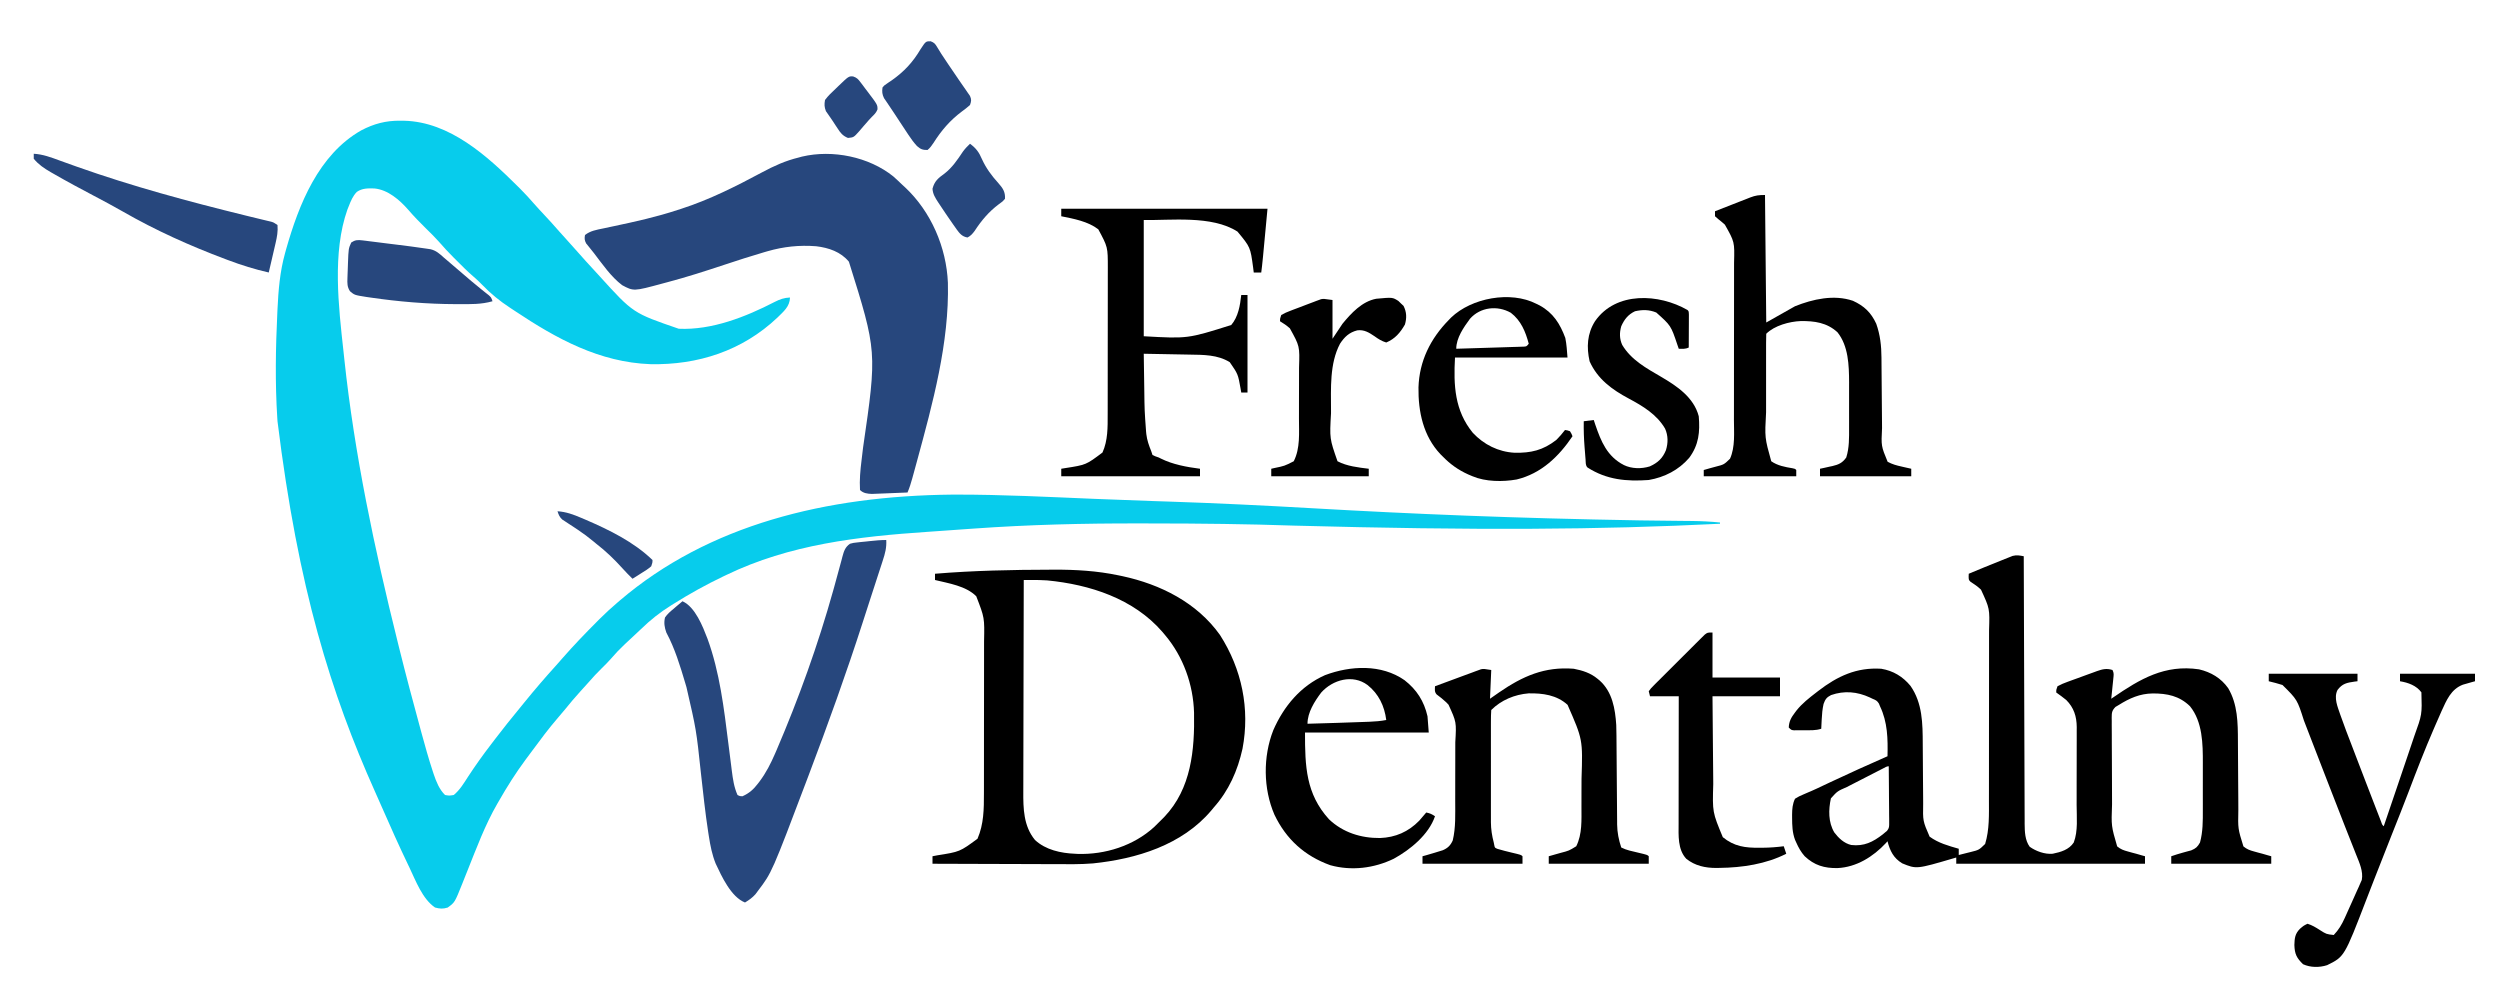 <?xml version="1.0" encoding="UTF-8"?>
<svg version="1.1" xmlns="http://www.w3.org/2000/svg" width="2000" height="798">
<path d="M0 0 C1.007 0.01 2.014 0.021 3.052 0.032 C39.573 0.915 69.585 28.267 94.062 52.625 C94.72 53.278 95.378 53.931 96.055 54.604 C99.881 58.442 103.514 62.392 107.055 66.493 C109.714 69.543 112.483 72.487 115.25 75.438 C119.243 79.716 123.188 84.018 127.012 88.449 C129.223 90.978 131.486 93.456 133.75 95.938 C136.595 99.057 139.422 102.185 142.188 105.375 C146.456 110.281 150.869 115.054 155.276 119.834 C156.734 121.42 158.184 123.012 159.633 124.605 C186.202 153.898 186.202 153.898 222.75 166.438 C249.291 167.648 276.286 156.947 299.438 145 C303.652 142.837 307.021 141.652 311.75 141.438 C311.565 148.826 306.526 152.662 301.625 157.562 C273.608 184.065 238.088 195.562 200.074 194.777 C159.276 193.279 124.965 174.389 91.805 152.304 C90.46 151.409 89.112 150.519 87.761 149.633 C79.447 144.164 72.264 138.368 65.388 131.168 C63.199 128.903 60.992 126.818 58.598 124.777 C53.89 120.758 49.552 116.386 45.188 112 C44.376 111.192 43.565 110.385 42.729 109.553 C38.484 105.301 34.425 100.968 30.508 96.414 C27.256 92.758 23.739 89.364 20.25 85.938 C15.404 81.178 10.744 76.36 6.309 71.214 C-0.565 63.38 -9.871 55.251 -20.703 54.199 C-25.855 54.063 -30.395 53.942 -34.762 56.934 C-37.997 60.203 -39.59 64.21 -41.25 68.438 C-41.61 69.328 -41.969 70.219 -42.34 71.137 C-54.514 105.547 -49.411 148.596 -45.494 184.215 C-45.249 186.444 -45.013 188.674 -44.778 190.904 C-36.684 266.774 -20.663 342.458 -2.25 416.438 C-1.782 418.329 -1.314 420.22 -0.846 422.111 C4.495 443.653 10.224 465.088 16.062 486.5 C16.353 487.572 16.644 488.643 16.944 489.748 C19.758 500.095 22.629 510.407 25.996 520.59 C26.233 521.31 26.471 522.031 26.715 522.773 C28.781 528.866 31.148 534.836 35.75 539.438 C39.123 540.022 39.123 540.022 42.75 539.438 C47.709 535.347 50.855 529.981 54.312 524.625 C60.034 515.903 66.014 507.475 72.381 499.215 C73.683 497.524 74.974 495.826 76.262 494.125 C82.415 486.022 88.817 478.129 95.262 470.258 C96.564 468.665 97.861 467.067 99.156 465.469 C107.417 455.292 115.947 445.349 124.758 435.645 C126.512 433.701 128.23 431.734 129.938 429.75 C138.633 419.804 147.801 410.293 157.125 400.938 C157.861 400.196 158.598 399.455 159.357 398.692 C163.992 394.07 168.766 389.68 173.75 385.438 C174.34 384.93 174.93 384.423 175.538 383.9 C246.685 323.186 340.568 300.151 441.375 299.125 C442.524 299.122 443.674 299.119 444.858 299.116 C481.54 299.096 518.196 300.973 554.837 302.504 C570.12 303.142 585.404 303.725 600.691 304.23 C601.594 304.26 602.496 304.29 603.425 304.321 C607.007 304.44 610.588 304.558 614.169 304.676 C652.786 305.95 691.346 307.836 729.92 310.047 C810.146 314.643 890.4 317.995 991.586 319.746 C992.433 319.758 993.279 319.769 994.151 319.781 C1002.28 319.89 1010.409 319.991 1018.538 320.073 C1021.478 320.103 1024.418 320.136 1027.358 320.169 C1029.339 320.191 1031.321 320.207 1033.303 320.223 C1040.827 320.308 1048.261 320.696 1055.75 321.438 C1055.75 321.767 1055.75 322.098 1055.75 322.438 C958.833 327.251 861.641 327.876 714.921 323.931 C677.427 322.631 639.962 322.223 602.444 322.192 C598.643 322.188 594.842 322.18 591.041 322.172 C546.839 322.088 502.722 323.16 458.625 326.312 C456.111 326.488 453.597 326.663 451.083 326.839 C446.043 327.192 441.002 327.553 435.962 327.918 C431.305 328.256 426.646 328.583 421.987 328.898 C366.348 332.663 311.54 338.906 260.75 363.438 C259.869 363.858 258.988 364.278 258.08 364.71 C244.494 371.212 231.5 378.425 218.75 386.438 C218.053 386.869 217.355 387.301 216.637 387.746 C207.748 393.271 200.06 399.413 192.559 406.698 C190.53 408.649 188.471 410.564 186.406 412.477 C184.896 413.88 183.385 415.284 181.875 416.688 C181.173 417.337 180.472 417.986 179.749 418.655 C175.702 422.446 171.974 426.375 168.367 430.585 C166.111 433.17 163.705 435.54 161.25 437.938 C157.521 441.616 153.951 445.371 150.551 449.355 C148.377 451.869 146.126 454.305 143.875 456.75 C139.778 461.242 135.889 465.857 132.074 470.59 C130.077 473.036 128.035 475.433 125.967 477.82 C118.745 486.19 112.162 495.021 105.608 503.919 C103.856 506.293 102.091 508.657 100.324 511.02 C92.374 521.734 85.365 532.855 78.75 544.438 C78.359 545.11 77.968 545.782 77.565 546.475 C67.765 563.422 60.916 582.026 53.648 600.16 C53.159 601.377 52.67 602.593 52.166 603.846 C51.249 606.131 50.34 608.418 49.44 610.708 C43.553 625.427 43.553 625.427 37.875 629.5 C33.985 630.667 31.663 630.505 27.75 629.438 C17.626 622.501 12.419 608.194 7.25 597.375 C6.913 596.676 6.577 595.977 6.23 595.256 C-1.02 580.197 -7.826 564.944 -14.53 549.636 C-16.427 545.303 -18.343 540.98 -20.277 536.664 C-55.272 458.417 -81.691 374.828 -98.25 240.438 C-98.308 239.556 -98.366 238.674 -98.425 237.766 C-100.219 209.703 -99.73 181.383 -98.375 153.312 C-98.336 152.473 -98.297 151.633 -98.256 150.767 C-97.531 135.633 -96.33 120.786 -92.25 106.125 C-91.8 104.488 -91.8 104.488 -91.342 102.819 C-81.169 66.925 -65.359 27.16 -31.336 7.777 C-21.14 2.416 -11.525 -0.128 0 0 Z " fill="#07CCEC" transform="translate(320.25,96.562)"/>
<path d="M0 0 C0.005 1.696 0.005 1.696 0.01 3.426 C0.091 30.944 0.183 58.461 0.288 85.978 C0.338 99.285 0.384 112.592 0.422 125.9 C0.455 137.499 0.495 149.098 0.543 160.697 C0.568 166.838 0.59 172.979 0.603 179.12 C0.616 184.903 0.638 190.685 0.667 196.467 C0.676 198.587 0.682 200.707 0.684 202.827 C0.688 205.727 0.703 208.627 0.722 211.528 C0.719 212.778 0.719 212.778 0.716 214.054 C0.775 220.328 0.966 227.215 4.766 232.418 C9.853 236.02 16.827 238.553 23.125 238 C29.739 236.627 36.174 234.791 40 229 C43.537 219.809 42.309 208.542 42.301 198.871 C42.305 196.912 42.309 194.952 42.314 192.992 C42.321 188.9 42.321 184.808 42.316 180.715 C42.31 175.488 42.327 170.261 42.35 165.034 C42.365 160.992 42.366 156.95 42.363 152.909 C42.363 150.982 42.368 149.055 42.378 147.128 C42.391 144.43 42.384 141.732 42.372 139.033 C42.38 138.249 42.388 137.465 42.395 136.657 C42.315 128.136 40.116 121.116 34 115 C31.401 112.899 28.738 110.916 26 109 C25.988 106.724 25.988 106.724 27 104 C29.777 102.52 32.257 101.448 35.199 100.414 C36.027 100.108 36.855 99.802 37.708 99.487 C39.462 98.843 41.22 98.21 42.981 97.586 C45.669 96.632 48.341 95.641 51.014 94.645 C52.721 94.024 54.428 93.405 56.137 92.789 C56.934 92.493 57.731 92.198 58.552 91.893 C63.039 90.327 66.294 89.5 71 91 C72.275 93.549 71.95 94.963 71.66 97.789 C71.52 99.201 71.52 99.201 71.377 100.641 C71.273 101.625 71.169 102.61 71.062 103.625 C70.913 105.114 70.913 105.114 70.76 106.633 C70.512 109.089 70.258 111.545 70 114 C70.467 113.678 70.933 113.357 71.414 113.025 C93.237 98.055 112.834 86.464 140.23 90.473 C149.811 92.729 157.804 97.459 163.535 105.523 C171.176 118.442 171.293 133.272 171.336 147.829 C171.344 150.622 171.365 153.416 171.388 156.209 C171.444 163.142 171.48 170.076 171.516 177.009 C171.547 182.887 171.586 188.764 171.636 194.641 C171.656 197.373 171.664 200.104 171.672 202.836 C171.333 217.975 171.333 217.975 175.73 232.113 C178.508 234.422 180.83 235.25 184.312 236.188 C185.457 236.506 186.602 236.824 187.781 237.152 C189.375 237.572 189.375 237.572 191 238 C192.438 238.413 193.876 238.829 195.312 239.25 C196.199 239.498 197.086 239.745 198 240 C198 241.98 198 243.96 198 246 C171.6 246 145.2 246 118 246 C118 244.02 118 242.04 118 240 C121.08 238.944 124.147 237.96 127.289 237.105 C128.39 236.803 129.491 236.5 130.625 236.188 C132.284 235.745 132.284 235.745 133.977 235.293 C137.756 233.677 138.968 232.591 141 229 C143.338 220.469 143.295 211.793 143.266 203.016 C143.267 201.588 143.269 200.159 143.271 198.731 C143.274 195.753 143.27 192.774 143.261 189.796 C143.249 186.023 143.256 182.251 143.268 178.478 C143.275 175.532 143.273 172.585 143.268 169.639 C143.266 168.25 143.268 166.861 143.273 165.473 C143.313 150.171 143.096 132.471 133 120 C124.484 111.682 114.732 109.735 103.157 109.753 C92.85 109.924 84.683 113.545 76 119 C75.135 119.51 74.27 120.019 73.379 120.544 C70.398 123.622 70.408 125.185 70.356 129.33 C70.378 130.598 70.378 130.598 70.401 131.893 C70.395 133.24 70.395 133.24 70.389 134.614 C70.382 137.587 70.411 140.559 70.441 143.531 C70.446 145.604 70.448 147.677 70.448 149.75 C70.455 154.102 70.477 158.453 70.513 162.804 C70.558 168.354 70.573 173.903 70.577 179.453 C70.581 183.74 70.596 188.026 70.616 192.312 C70.624 194.356 70.631 196.401 70.636 198.445 C69.993 215.829 69.993 215.829 74.73 232.113 C77.508 234.422 79.83 235.25 83.312 236.188 C84.457 236.506 85.602 236.824 86.781 237.152 C88.375 237.572 88.375 237.572 90 238 C91.438 238.413 92.876 238.829 94.312 239.25 C95.199 239.498 96.086 239.745 97 240 C97 241.98 97 243.96 97 246 C47.17 246 -2.66 246 -54 246 C-54 244.35 -54 242.7 -54 241 C-54.912 241.273 -54.912 241.273 -55.842 241.551 C-85.814 250.359 -85.814 250.359 -97.266 245.66 C-104.197 241.452 -107.016 235.674 -109 228 C-109.415 228.473 -109.83 228.946 -110.258 229.434 C-120.442 240.363 -133.841 248.77 -149.03 249.466 C-159.5 249.635 -167.56 247.264 -175.25 239.977 C-178.22 236.622 -180.204 233.088 -182 229 C-182.48 227.946 -182.48 227.946 -182.969 226.871 C-185.145 221.079 -185.277 215.365 -185.312 209.25 C-185.318 208.434 -185.324 207.617 -185.329 206.776 C-185.274 202.133 -185.031 198.271 -183 194 C-180.705 192.545 -178.81 191.567 -176.328 190.574 C-174.957 189.982 -173.587 189.388 -172.217 188.794 C-171.514 188.498 -170.812 188.202 -170.089 187.896 C-166.845 186.504 -163.668 184.979 -160.484 183.457 C-159.213 182.857 -157.942 182.257 -156.67 181.658 C-156.03 181.357 -155.39 181.055 -154.73 180.745 C-139.58 173.613 -124.338 166.721 -109 160 C-108.676 146.12 -108.875 132.777 -115 120 C-115.289 119.291 -115.578 118.582 -115.875 117.852 C-117.294 115.516 -118.494 115.025 -121 114 C-122.063 113.488 -122.063 113.488 -123.148 112.965 C-133.236 108.311 -143.521 107.367 -154.125 111.051 C-157.681 112.851 -158.768 114.362 -160.148 118.16 C-161.066 122.299 -161.44 126.216 -161.625 130.438 C-161.664 131.169 -161.702 131.901 -161.742 132.654 C-161.835 134.436 -161.919 136.218 -162 138 C-166.475 139.492 -170.876 139.184 -175.562 139.188 C-176.534 139.2 -177.505 139.212 -178.506 139.225 C-179.433 139.227 -180.361 139.228 -181.316 139.23 C-182.167 139.235 -183.017 139.239 -183.893 139.243 C-186 139 -186 139 -188 137 C-187.771 131.955 -186.002 128.976 -183 125 C-182.6 124.466 -182.201 123.933 -181.789 123.383 C-177.278 117.725 -171.708 113.395 -166 109 C-165.195 108.374 -165.195 108.374 -164.373 107.736 C-149.067 95.943 -133.732 88.751 -114 90 C-104.423 91.607 -96.757 96.236 -90.602 103.699 C-80.963 117.545 -80.87 133.907 -80.801 150.122 C-80.789 152.671 -80.769 155.219 -80.748 157.768 C-80.686 165.009 -80.632 172.249 -80.599 179.49 C-80.578 183.936 -80.542 188.381 -80.498 192.826 C-80.484 194.51 -80.475 196.194 -80.472 197.878 C-80.736 211.797 -80.736 211.797 -75.312 224.312 C-68.266 229.455 -60.289 231.624 -52 234 C-52 235.65 -52 237.3 -52 239 C-49.601 238.406 -47.207 237.8 -44.812 237.188 C-44.139 237.022 -43.465 236.856 -42.771 236.686 C-35.819 234.971 -35.819 234.971 -30.891 230.16 C-27.371 218.635 -27.85 206.527 -27.855 194.59 C-27.852 192.972 -27.848 191.354 -27.845 189.737 C-27.836 185.377 -27.833 181.018 -27.833 176.658 C-27.832 173.928 -27.83 171.197 -27.827 168.467 C-27.818 158.921 -27.814 149.376 -27.815 139.831 C-27.815 130.963 -27.805 122.095 -27.789 113.226 C-27.776 105.584 -27.771 97.942 -27.771 90.3 C-27.771 85.748 -27.769 81.197 -27.758 76.645 C-27.748 72.363 -27.748 68.082 -27.755 63.8 C-27.757 62.238 -27.754 60.676 -27.748 59.113 C-27.21 41.862 -27.21 41.862 -34.203 26.738 C-36.723 24.3 -39.485 22.364 -42.461 20.52 C-44 19 -44 19 -44.096 16.405 C-44.049 15.215 -44.049 15.215 -44 14 C-35.573 10.462 -27.125 6.984 -18.625 3.625 C-17.489 3.162 -16.354 2.699 -15.184 2.223 C-14.084 1.791 -12.984 1.359 -11.852 0.914 C-10.87 0.522 -9.889 0.129 -8.877 -0.275 C-5.555 -1.112 -3.33 -0.644 0 0 Z M-112.614 169.788 C-113.379 170.179 -114.143 170.57 -114.931 170.972 C-116.18 171.614 -116.18 171.614 -117.453 172.27 C-118.732 172.925 -118.732 172.925 -120.036 173.593 C-121.846 174.521 -123.655 175.45 -125.463 176.38 C-128.223 177.799 -130.984 179.213 -133.746 180.627 C-135.503 181.528 -137.259 182.43 -139.016 183.332 C-139.84 183.754 -140.664 184.176 -141.513 184.611 C-149.074 187.911 -149.074 187.911 -154.285 193.703 C-156.268 202.849 -156.439 212.733 -151.559 220.945 C-148.069 225.545 -143.741 229.665 -138 231 C-127.725 232.16 -120.701 228.651 -112.727 222.465 C-112.157 221.981 -111.587 221.498 -111 221 C-110.476 220.576 -109.953 220.153 -109.413 219.717 C-107.517 217.413 -107.637 216.03 -107.659 213.07 C-107.66 212.069 -107.66 211.068 -107.66 210.037 C-107.676 208.959 -107.691 207.88 -107.707 206.77 C-107.713 205.111 -107.713 205.111 -107.72 203.419 C-107.737 199.883 -107.774 196.348 -107.812 192.812 C-107.828 190.417 -107.841 188.022 -107.854 185.627 C-107.887 179.751 -107.937 173.876 -108 168 C-109.723 168 -111.102 169.013 -112.614 169.788 Z " fill="#000000" transform="translate(1619,445)"/>
<path d="M0 0 C2.501 2.218 4.913 4.502 7.309 6.832 C7.972 7.434 8.636 8.036 9.32 8.656 C30.188 28.169 42.439 56.75 43.629 85.047 C44.822 132.877 31.459 181.591 18.996 227.395 C18.729 228.376 18.463 229.357 18.188 230.368 C17.424 233.171 16.654 235.972 15.883 238.773 C15.653 239.615 15.423 240.456 15.186 241.323 C14.093 245.264 12.94 249.071 11.309 252.832 C6.843 253.025 2.378 253.204 -2.089 253.369 C-3.607 253.427 -5.125 253.49 -6.642 253.556 C-8.829 253.65 -11.016 253.731 -13.203 253.809 C-15.175 253.887 -15.175 253.887 -17.186 253.967 C-20.757 253.83 -24.057 253.466 -26.691 250.832 C-27.179 242.859 -26.431 234.989 -25.449 227.086 C-25.186 224.859 -24.922 222.631 -24.659 220.404 C-24.452 218.686 -24.452 218.686 -24.241 216.933 C-13.054 140.045 -13.054 140.045 -35.566 68.207 C-42.139 60.225 -51.728 57.05 -61.691 55.832 C-75.23 54.791 -87.683 56.088 -100.691 59.832 C-101.588 60.09 -102.484 60.348 -103.407 60.613 C-114.13 63.748 -124.756 67.179 -135.355 70.703 C-150.266 75.651 -165.184 80.473 -180.378 84.487 C-181.851 84.876 -183.323 85.271 -184.793 85.672 C-207.754 91.893 -207.754 91.893 -217.004 86.957 C-225.961 80.145 -232.661 70.263 -239.473 61.402 C-240.537 60.031 -241.628 58.682 -242.723 57.336 C-243.269 56.654 -243.816 55.972 -244.379 55.27 C-244.837 54.711 -245.294 54.153 -245.766 53.578 C-247.08 51.099 -247.201 49.589 -246.691 46.832 C-242.366 43.446 -237.456 42.675 -232.203 41.598 C-230.292 41.188 -228.381 40.779 -226.47 40.369 C-225.474 40.159 -224.479 39.949 -223.454 39.733 C-206.312 36.104 -189.344 32.333 -172.691 26.832 C-171.747 26.531 -170.803 26.229 -169.831 25.919 C-147.162 18.621 -125.958 7.903 -105.009 -3.314 C-95.393 -8.461 -86.323 -12.589 -75.691 -15.168 C-74.817 -15.409 -73.943 -15.65 -73.043 -15.898 C-48.593 -21.644 -19.535 -15.736 0 0 Z " fill="#27477D" transform="translate(714.691,141.168)"/>
<path d="M0 0 C0.892 -0.005 1.784 -0.01 2.704 -0.015 C19.97 -0.095 37.192 0.943 54.125 4.5 C55.17 4.716 56.214 4.932 57.291 5.155 C87.77 11.707 117.002 26.337 135.438 52.25 C152.906 79.531 159.521 111.305 153.438 143.25 C149.552 160.798 142.466 176.771 130.438 190.25 C129.775 191.054 129.112 191.859 128.43 192.688 C105.011 220.341 68.642 231.368 33.779 234.977 C23.502 235.816 13.167 235.621 2.864 235.554 C-0.578 235.535 -4.019 235.534 -7.461 235.53 C-13.938 235.521 -20.415 235.496 -26.892 235.466 C-34.283 235.432 -41.674 235.416 -49.065 235.401 C-64.231 235.37 -79.397 235.317 -94.562 235.25 C-94.562 233.27 -94.562 231.29 -94.562 229.25 C-93.307 229.008 -92.051 228.765 -90.758 228.516 C-72.729 225.661 -72.729 225.661 -58.562 215.25 C-53.471 203.483 -53.412 191.363 -53.417 178.773 C-53.414 177.326 -53.411 175.88 -53.407 174.433 C-53.398 170.526 -53.396 166.618 -53.395 162.711 C-53.395 160.263 -53.392 157.814 -53.39 155.366 C-53.381 146.804 -53.376 138.242 -53.377 129.68 C-53.378 121.733 -53.367 113.786 -53.351 105.838 C-53.338 98.988 -53.333 92.138 -53.334 85.287 C-53.334 81.208 -53.331 77.129 -53.32 73.049 C-53.311 69.207 -53.311 65.365 -53.318 61.523 C-53.319 60.124 -53.317 58.725 -53.311 57.327 C-52.909 38.444 -52.909 38.444 -59.562 21.25 C-67.808 12.985 -81.61 10.936 -92.562 8.25 C-92.562 6.6 -92.562 4.95 -92.562 3.25 C-61.84 0.695 -30.817 0.07 0 0 Z M-21.562 8.25 C-21.633 32.146 -21.686 56.043 -21.718 79.939 C-21.733 91.036 -21.754 102.132 -21.789 113.229 C-21.819 122.904 -21.838 132.58 -21.845 142.256 C-21.849 147.375 -21.858 152.495 -21.88 157.614 C-21.9 162.441 -21.906 167.268 -21.902 172.095 C-21.903 173.859 -21.909 175.622 -21.92 177.386 C-22.006 191.091 -21.729 205.15 -12.562 216.25 C-4.107 224.158 8.166 226.811 19.438 227.25 C20.116 227.29 20.794 227.33 21.492 227.371 C43.55 228.079 66.369 220.843 82.75 205.875 C84.684 204.033 86.56 202.152 88.438 200.25 C89.675 199.011 89.675 199.011 90.938 197.746 C112.487 175.068 115.218 144.182 114.674 114.406 C114.072 91.945 105.989 69.425 91.438 52.25 C90.747 51.425 90.056 50.6 89.344 49.75 C66.269 23.1 31.225 11.865 -2.875 8.562 C-7.063 8.284 -11.222 8.217 -15.418 8.23 C-17.151 8.235 -17.151 8.235 -18.919 8.239 C-19.791 8.243 -20.664 8.246 -21.562 8.25 Z " fill="#000000" transform="translate(840.562,455.75)"/>
<path d="M0 0 C0.361 6.018 -0.903 10.764 -2.789 16.453 C-3.231 17.827 -3.231 17.827 -3.682 19.229 C-4.653 22.239 -5.639 25.245 -6.625 28.25 C-7.311 30.365 -7.997 32.48 -8.681 34.596 C-10.091 38.946 -11.506 43.293 -12.926 47.639 C-14.842 53.508 -16.735 59.384 -18.621 65.262 C-31.912 106.61 -46.634 147.38 -62 188 C-62.382 189.011 -62.764 190.022 -63.158 191.063 C-91.514 266.011 -91.514 266.011 -102.5 280.5 C-103.212 281.459 -103.923 282.418 -104.656 283.406 C-107.259 286.286 -109.702 287.991 -113 290 C-124.154 285.6 -131.662 269.113 -136.465 258.879 C-139.32 251.789 -140.71 244.672 -141.891 237.152 C-142.061 236.076 -142.231 235 -142.407 233.891 C-144.817 218.204 -146.483 202.414 -148.25 186.644 C-151.955 151.847 -151.955 151.847 -159.812 117.812 C-160.157 116.643 -160.501 115.474 -160.855 114.269 C-164.962 100.492 -169.123 86.733 -175.934 74.02 C-177.396 69.879 -178.016 66.323 -177 62 C-175.057 59.152 -172.659 57.106 -170 54.938 C-169.332 54.358 -168.665 53.779 -167.977 53.182 C-166.337 51.765 -164.671 50.379 -163 49 C-152.804 53.602 -146.803 69.099 -143 79 C-133.216 105.812 -129.836 134.589 -126.312 162.75 C-125.658 167.961 -124.996 173.171 -124.321 178.379 C-124.059 180.422 -123.808 182.465 -123.558 184.509 C-122.682 191.314 -121.796 197.699 -119 204 C-117.13 204.938 -117.13 204.938 -115 205 C-109.532 202.52 -106.159 199.49 -102.562 194.75 C-102.09 194.132 -101.618 193.514 -101.131 192.878 C-96.063 186.033 -92.39 178.79 -89 171 C-88.63 170.151 -88.261 169.302 -87.88 168.427 C-70.03 126.849 -54.549 83.814 -42.387 40.23 C-42.09 39.169 -41.794 38.107 -41.488 37.013 C-40.053 31.855 -38.64 26.692 -37.26 21.519 C-36.754 19.66 -36.248 17.801 -35.742 15.941 C-35.523 15.092 -35.304 14.244 -35.078 13.369 C-33.868 8.968 -32.924 5.705 -29 3 C-26.314 2.271 -26.314 2.271 -23.281 1.953 C-21.636 1.769 -21.636 1.769 -19.957 1.582 C-18.246 1.418 -18.246 1.418 -16.5 1.25 C-14.789 1.062 -14.789 1.062 -13.043 0.871 C-8.665 0.403 -4.406 0 0 0 Z " fill="#27477D" transform="translate(709,432)"/>
<path d="M0 0 C0.33 33.66 0.66 67.32 1 102 C8.59 97.71 16.18 93.42 24 89 C38.288 83.285 55.141 79.468 70.312 84.625 C79.292 88.717 84.847 93.98 89 103 C92.148 111.842 93.139 120.77 93.174 130.109 C93.18 130.876 93.187 131.643 93.194 132.433 C93.208 134.084 93.22 135.735 93.23 137.386 C93.246 140.007 93.27 142.627 93.295 145.247 C93.365 152.691 93.426 160.136 93.477 167.581 C93.509 172.148 93.55 176.716 93.597 181.283 C93.613 183.014 93.625 184.746 93.634 186.477 C92.911 200.827 92.911 200.827 98.105 213.422 C101.758 215.413 105.268 216.368 109.312 217.25 C110.423 217.509 110.423 217.509 111.557 217.773 C113.368 218.194 115.184 218.599 117 219 C117 220.98 117 222.96 117 225 C92.91 225 68.82 225 44 225 C44 223.02 44 221.04 44 219 C45.097 218.769 46.194 218.539 47.324 218.301 C48.779 217.972 50.233 217.643 51.688 217.312 C52.409 217.164 53.13 217.015 53.873 216.861 C58.873 215.697 61.926 214.351 65 210 C67.461 202.264 67.292 194.201 67.266 186.172 C67.268 184.865 67.269 183.559 67.271 182.212 C67.274 179.459 67.27 176.706 67.261 173.953 C67.249 170.466 67.256 166.979 67.268 163.492 C67.277 160.114 67.271 156.737 67.266 153.359 C67.27 152.129 67.274 150.898 67.278 149.63 C67.207 136.18 66.749 120.84 58.008 109.859 C49.551 102.028 39.474 100.723 28.484 100.859 C19.558 101.22 7.56 104.44 1 111 C0.9 113.385 0.864 115.742 0.871 118.127 C0.869 118.874 0.867 119.621 0.865 120.39 C0.861 122.877 0.864 125.364 0.867 127.852 C0.867 129.585 0.866 131.319 0.864 133.053 C0.863 136.703 0.865 140.354 0.87 144.004 C0.875 148.642 0.872 153.281 0.866 157.919 C0.862 161.51 0.864 165.102 0.866 168.693 C0.867 170.4 0.866 172.107 0.864 173.814 C-0.233 194.15 -0.233 194.15 5 213 C10.05 216.534 16.048 217.618 22.031 218.605 C24 219 24 219 25 220 C25 221.65 25 223.3 25 225 C0.58 225 -23.84 225 -49 225 C-49 223.35 -49 221.7 -49 220 C-47.577 219.598 -47.577 219.598 -46.125 219.188 C-45.492 219.003 -44.859 218.819 -44.207 218.629 C-42.627 218.179 -41.04 217.752 -39.449 217.34 C-32.809 215.643 -32.809 215.643 -28 211 C-23.74 201.584 -24.851 189.987 -24.855 179.903 C-24.852 178.402 -24.848 176.901 -24.845 175.4 C-24.836 171.35 -24.833 167.301 -24.833 163.251 C-24.832 160.715 -24.83 158.179 -24.827 155.644 C-24.818 146.78 -24.814 137.917 -24.815 129.054 C-24.815 120.817 -24.805 112.581 -24.789 104.344 C-24.776 97.249 -24.771 90.154 -24.771 83.059 C-24.771 78.832 -24.769 74.605 -24.758 70.378 C-24.748 66.401 -24.748 62.424 -24.755 58.447 C-24.757 56.996 -24.754 55.544 -24.748 54.092 C-24.31 37.528 -24.31 37.528 -32.113 23.711 C-33.839 22.146 -35.604 20.687 -37.438 19.25 C-38.283 18.508 -39.129 17.765 -40 17 C-40 15.68 -40 14.36 -40 13 C-35.273 11.136 -30.54 9.285 -25.803 7.446 C-24.194 6.819 -22.586 6.188 -20.979 5.554 C-18.664 4.641 -16.344 3.741 -14.023 2.844 C-13.311 2.559 -12.598 2.275 -11.864 1.982 C-7.461 0.298 -4.909 0 0 0 Z " fill="#000000" transform="translate(1412,156)"/>
<path d="M0 0 C54.45 0 108.9 0 165 0 C161 43 161 43 160 51 C158.02 51 156.04 51 154 51 C153.841 49.733 153.683 48.466 153.52 47.16 C151.314 30.732 151.314 30.732 140.98 18.273 C120.381 5.028 87.044 9.457 66 9 C66 39.69 66 70.38 66 102 C101.149 103.984 101.149 103.984 136 93 C141.619 86.39 143.064 77.422 144 69 C145.65 69 147.3 69 149 69 C149 94.74 149 120.48 149 147 C147.35 147 145.7 147 144 147 C143.83 145.998 143.66 144.997 143.484 143.965 C141.424 132.342 141.424 132.342 134.812 122.75 C125.096 116.704 113.717 116.868 102.621 116.684 C101.042 116.652 101.042 116.652 99.431 116.621 C96.1 116.556 92.769 116.497 89.438 116.438 C87.166 116.394 84.895 116.351 82.623 116.307 C77.082 116.2 71.541 116.098 66 116 C66.094 123.076 66.201 130.152 66.317 137.228 C66.355 139.627 66.39 142.026 66.422 144.425 C66.626 161.336 66.626 161.336 67.852 178.195 C67.919 178.882 67.987 179.57 68.057 180.278 C68.653 185.246 70.144 189.393 72 194 C72.33 194.99 72.66 195.98 73 197 C75.133 198.04 75.133 198.04 78 199 C78.572 199.287 79.145 199.575 79.734 199.871 C89.347 204.659 100.413 206.625 111 208 C111 209.98 111 211.96 111 214 C74.37 214 37.74 214 0 214 C0 212.02 0 210.04 0 208 C1.039 207.83 2.078 207.66 3.148 207.484 C19.873 204.888 19.873 204.888 33 195 C37.34 185.311 37.149 174.852 37.145 164.452 C37.148 163.082 37.152 161.711 37.155 160.34 C37.164 156.631 37.167 152.922 37.167 149.213 C37.168 146.891 37.17 144.568 37.173 142.245 C37.182 134.127 37.186 126.008 37.185 117.889 C37.185 110.348 37.195 102.806 37.211 95.264 C37.224 88.769 37.229 82.273 37.229 75.778 C37.229 71.908 37.231 68.038 37.242 64.167 C37.252 60.522 37.252 56.877 37.245 53.232 C37.243 51.276 37.251 49.319 37.26 47.363 C37.274 30.658 37.274 30.658 29.625 16.438 C21.364 10.094 9.98 8.009 0 6 C0 4.02 0 2.04 0 0 Z " fill="#000000" transform="translate(849,167)"/>
<path d="M0 0 C-0.33 7.59 -0.66 15.18 -1 23 C1.393 21.329 3.785 19.659 6.25 17.938 C25.196 4.906 42.632 -2.851 66 -1 C72.974 0.339 79.482 2.401 85 7 C85.571 7.469 86.142 7.938 86.73 8.422 C96.877 17.509 99.159 31.021 100 44 C100.183 49.568 100.198 55.139 100.23 60.709 C100.246 63.523 100.27 66.336 100.295 69.15 C100.365 77.142 100.426 85.135 100.477 93.127 C100.509 98.034 100.55 102.941 100.597 107.848 C100.613 109.708 100.625 111.567 100.634 113.427 C100.646 116.032 100.67 118.637 100.697 121.242 C100.698 121.999 100.698 122.755 100.699 123.534 C100.785 129.955 101.971 135.913 104 142 C108.125 144.134 112.754 144.999 117.25 146.062 C124.866 147.866 124.866 147.866 126 149 C126 150.98 126 152.96 126 155 C99.6 155 73.2 155 46 155 C46 153.02 46 151.04 46 149 C46.949 148.732 47.898 148.464 48.875 148.188 C49.509 148.004 50.143 147.821 50.797 147.633 C52.367 147.182 53.941 146.74 55.516 146.305 C62.218 144.566 62.218 144.566 68 141 C72.869 131.262 72.157 119.961 72.168 109.309 C72.171 108.124 72.175 106.939 72.178 105.719 C72.183 103.223 72.185 100.728 72.185 98.233 C72.187 94.472 72.206 90.712 72.225 86.951 C73.232 55.627 73.232 55.627 61.051 27.871 C52.366 19.947 41.167 18.501 29.879 18.691 C18.78 19.574 7.951 24.049 0 32 C-0.199 35.026 -0.273 37.961 -0.259 40.989 C-0.262 41.92 -0.266 42.852 -0.269 43.813 C-0.278 46.908 -0.272 50.003 -0.266 53.098 C-0.267 55.248 -0.269 57.398 -0.271 59.549 C-0.274 64.066 -0.27 68.582 -0.261 73.099 C-0.249 78.874 -0.256 84.648 -0.268 90.423 C-0.275 94.869 -0.273 99.316 -0.268 103.762 C-0.266 105.89 -0.268 108.018 -0.273 110.146 C-0.278 113.132 -0.27 116.119 -0.259 119.106 C-0.263 119.977 -0.267 120.849 -0.271 121.747 C-0.232 127.406 0.57 132.531 2 138 C2.144 138.722 2.289 139.444 2.437 140.188 C2.838 142.22 2.838 142.22 5.047 143.121 C8.756 144.225 12.485 145.172 16.25 146.062 C23.866 147.866 23.866 147.866 25 149 C25 150.98 25 152.96 25 155 C-1.4 155 -27.8 155 -55 155 C-55 153.02 -55 151.04 -55 149 C-54.093 148.752 -53.185 148.505 -52.25 148.25 C-50.832 147.838 -49.415 147.421 -48 147 C-47.011 146.709 -46.023 146.417 -45.004 146.117 C-43.424 145.626 -43.424 145.626 -41.812 145.125 C-40.808 144.818 -39.804 144.511 -38.77 144.195 C-34.759 142.464 -32.606 140.34 -30.812 136.375 C-28.32 126.024 -28.837 115.236 -28.832 104.656 C-28.829 102.878 -28.825 101.101 -28.822 99.323 C-28.816 95.611 -28.814 91.9 -28.815 88.188 C-28.815 83.454 -28.801 78.72 -28.784 73.986 C-28.773 70.32 -28.771 66.653 -28.771 62.986 C-28.77 61.242 -28.766 59.497 -28.758 57.753 C-27.828 41.653 -27.828 41.653 -34.188 27.75 C-35.108 26.789 -35.108 26.789 -36.047 25.809 C-38.485 23.551 -41.028 21.474 -43.715 19.52 C-45.524 17.38 -45.091 15.722 -45 13 C-39.562 10.97 -34.118 8.958 -28.667 6.964 C-26.815 6.283 -24.964 5.597 -23.115 4.906 C-20.454 3.912 -17.786 2.937 -15.117 1.965 C-14.295 1.653 -13.473 1.342 -12.626 1.021 C-11.846 0.741 -11.065 0.46 -10.261 0.172 C-9.582 -0.079 -8.902 -0.33 -8.202 -0.589 C-6 -1 -6 -1 0 0 Z " fill="#000000" transform="translate(1193,536)"/>
<path d="M0 0 C23.43 0 46.86 0 71 0 C71 1.98 71 3.96 71 6 C69.896 6.13 69.896 6.13 68.77 6.262 C62.486 7.166 58.869 7.841 55 13 C51.844 19.313 55.179 26.611 57.237 32.792 C60.233 41.459 63.594 50.001 66.875 58.562 C67.723 60.782 68.57 63.002 69.417 65.222 C71.937 71.818 74.467 78.41 77 85 C77.377 85.982 77.755 86.964 78.143 87.975 C80.463 94.007 82.79 100.036 85.125 106.062 C85.571 107.217 85.571 107.217 86.026 108.394 C86.85 110.525 87.678 112.656 88.508 114.785 C88.968 115.97 89.429 117.155 89.903 118.375 C90.756 120.882 90.756 120.882 92 122 C94.34 115.113 96.679 108.226 99.017 101.339 C100.104 98.138 101.191 94.937 102.279 91.736 C105.193 83.16 108.099 74.581 111 66 C111.389 64.851 111.778 63.702 112.179 62.518 C113.279 59.264 114.375 56.009 115.469 52.754 C115.952 51.328 115.952 51.328 116.445 49.873 C122.653 32.642 122.653 32.642 122.125 14.875 C118.08 9.403 111.572 7.095 105 6 C105 4.02 105 2.04 105 0 C124.8 0 144.6 0 165 0 C165 1.98 165 3.96 165 6 C164.12 6.242 163.239 6.485 162.332 6.734 C160.59 7.237 160.59 7.237 158.812 7.75 C157.09 8.237 157.09 8.237 155.332 8.734 C145.775 12.364 142.236 21.149 138.21 29.938 C136.458 33.839 134.757 37.761 133.062 41.688 C132.693 42.539 132.323 43.391 131.942 44.268 C124.804 60.737 118.331 77.423 111.977 94.206 C107.65 105.603 103.124 116.921 98.62 128.249 C93.911 140.092 89.233 151.946 84.625 163.828 C83.728 166.135 82.831 168.442 81.934 170.749 C80.64 174.078 79.348 177.409 78.064 180.742 C60.508 226.343 60.508 226.343 46.688 233.137 C40.454 235.139 33.378 235.085 27.438 232.375 C22.301 227.371 20.728 224.233 20.5 217 C20.673 211.536 20.99 208.01 25 204 C27.938 201.5 27.938 201.5 31 200 C34.69 201.107 37.713 202.99 40.938 205.062 C46.096 208.338 46.096 208.338 52 209 C55.867 204.947 58.39 200.731 60.688 195.625 C61.013 194.909 61.339 194.193 61.675 193.455 C62.394 191.862 63.106 190.267 63.813 188.669 C64.654 186.778 65.508 184.892 66.371 183.011 C67.816 179.852 69.224 176.678 70.625 173.5 C71.087 172.498 71.55 171.496 72.026 170.463 C72.443 169.496 72.86 168.528 73.289 167.531 C73.668 166.681 74.046 165.831 74.436 164.955 C75.742 158.111 72.5 151.161 69.973 144.875 C69.672 144.112 69.372 143.348 69.062 142.562 C68.411 140.908 67.756 139.255 67.099 137.603 C65.663 133.997 64.242 130.384 62.82 126.772 C62.06 124.843 61.299 122.913 60.538 120.984 C56.546 110.871 52.62 100.733 48.697 90.593 C47.5 87.5 46.301 84.408 45.101 81.316 C41.571 72.22 38.044 63.122 34.539 54.016 C33.083 50.234 31.621 46.455 30.158 42.676 C29.479 40.917 28.802 39.157 28.128 37.397 C22.792 20.688 22.792 20.688 11 9 C7.366 7.846 3.711 6.872 0 6 C0 4.02 0 2.04 0 0 Z " fill="#000000" transform="translate(1815,539)"/>
<path d="M0 0 C9.747 7.604 15.598 16.762 18.363 28.844 C18.693 33.134 19.023 37.424 19.363 41.844 C-13.307 41.844 -45.977 41.844 -79.637 41.844 C-79.637 68.951 -78.934 90.867 -60.477 111.227 C-49.341 121.857 -34.816 126.395 -19.643 126.263 C-7.218 125.801 3.096 121.264 11.758 112.391 C13.682 110.248 15.548 108.079 17.363 105.844 C20.325 106.457 21.744 107.097 24.363 108.844 C19.335 123.602 4.52 135.637 -8.637 142.844 C-24.388 150.457 -42.365 152.732 -59.43 148 C-79.84 140.641 -94.666 127.321 -104.098 107.574 C-113.089 86.762 -113.291 61.154 -105.012 40.031 C-96.614 20.816 -83.1 4.596 -63.637 -4.031 C-43.225 -11.702 -18.573 -12.987 0 0 Z M-66.637 9.844 C-71.941 16.864 -77.637 25.766 -77.637 34.844 C-54.29 34.176 -54.29 34.176 -30.949 33.344 C-29.984 33.308 -29.019 33.273 -28.025 33.237 C-23.483 33.05 -19.109 32.734 -14.637 31.844 C-16.035 20.728 -20.715 10.859 -29.637 3.844 C-41.43 -4.923 -57.411 -0.426 -66.637 9.844 Z " fill="#000000" transform="translate(1123.637,544.156)"/>
<path d="M0 0 C1.328 0.654 1.328 0.654 2.684 1.32 C13.517 7.212 19.05 16.035 23.25 27.375 C24.312 32.507 24.565 37.777 25 43 C-4.7 43 -34.4 43 -65 43 C-66.236 65.253 -65.298 85.45 -50.75 103.25 C-41.92 112.699 -30.315 118.48 -17.363 119.203 C-4.239 119.46 5.357 117.242 16 109 C18.541 106.476 20.832 103.849 23 101 C24.875 101.25 24.875 101.25 27 102 C28.25 104.062 28.25 104.062 29 106 C17.997 122.3 3.924 135.869 -15.696 140.592 C-26.758 142.551 -40.617 142.441 -51 138 C-52.125 137.524 -53.251 137.049 -54.41 136.559 C-62.433 132.954 -68.859 128.335 -75 122 C-75.824 121.19 -75.824 121.19 -76.664 120.363 C-90.405 105.777 -94.472 86.37 -94.215 66.965 C-93.561 45.819 -84.632 27.913 -70 13 C-69.386 12.362 -68.773 11.724 -68.141 11.066 C-51.675 -4.731 -20.533 -10.478 0 0 Z M-53 12 C-57.972 18.734 -64 27.331 -64 36 C-55.493 35.747 -46.987 35.486 -38.48 35.209 C-35.041 35.097 -31.601 34.988 -28.161 34.887 C-24.815 34.788 -21.47 34.677 -18.125 34.562 C-17.123 34.536 -16.121 34.509 -15.088 34.481 C-14.175 34.447 -13.261 34.414 -12.32 34.379 C-11.529 34.354 -10.738 34.329 -9.922 34.303 C-7.764 34.156 -7.764 34.156 -6 32 C-8.558 22.355 -12.198 13.426 -20.355 7.203 C-31.039 1.156 -44.694 2.615 -53 12 Z " fill="#000000" transform="translate(1229,243)"/>
<path d="M0 0 C0 11.88 0 23.76 0 36 C17.82 36 35.64 36 54 36 C54 40.95 54 45.9 54 51 C36.18 51 18.36 51 0 51 C0.12 66.299 0.12 66.299 0.258 81.598 C0.318 87.847 0.376 94.097 0.422 100.346 C0.459 105.391 0.505 110.435 0.558 115.48 C0.576 117.394 0.592 119.308 0.603 121.223 C-0.068 143.731 -0.068 143.731 8.25 163.75 C17.262 171.124 26.122 172.345 37.5 172.188 C38.828 172.187 38.828 172.187 40.184 172.186 C45.858 172.148 51.371 171.715 57 171 C57.66 172.98 58.32 174.96 59 177 C42.725 185.291 23.811 188.088 5.75 188.312 C4.839 188.33 3.928 188.348 2.989 188.366 C-5.841 188.356 -13.991 186.641 -21 181 C-27.922 173.584 -27.146 162.288 -27.114 152.832 C-27.114 151.729 -27.114 150.626 -27.114 149.489 C-27.113 145.859 -27.106 142.228 -27.098 138.598 C-27.096 136.074 -27.094 133.551 -27.093 131.027 C-27.09 125.074 -27.082 119.121 -27.072 113.168 C-27.061 106.386 -27.055 99.605 -27.05 92.824 C-27.04 78.883 -27.022 64.941 -27 51 C-34.59 51 -42.18 51 -50 51 C-50.33 49.68 -50.66 48.36 -51 47 C-49.363 44.735 -49.363 44.735 -46.863 42.231 C-46.185 41.543 -46.185 41.543 -45.493 40.841 C-43.993 39.324 -42.476 37.826 -40.957 36.328 C-39.911 35.281 -38.865 34.233 -37.82 33.184 C-35.626 30.987 -33.424 28.799 -31.215 26.618 C-28.382 23.819 -25.57 21.002 -22.764 18.177 C-20.607 16.009 -18.441 13.852 -16.271 11.697 C-15.23 10.661 -14.193 9.623 -13.158 8.582 C-11.709 7.128 -10.249 5.688 -8.784 4.251 C-7.541 3.017 -7.541 3.017 -6.272 1.757 C-4 0 -4 0 0 0 Z " fill="#000000" transform="translate(1370,506)"/>
<path d="M0 0 C1 1 1 1 1.114 3.776 C1.106 5.59 1.106 5.59 1.098 7.441 C1.093 9.399 1.093 9.399 1.088 11.396 C1.08 12.785 1.071 14.174 1.062 15.562 C1.057 16.955 1.053 18.348 1.049 19.74 C1.037 23.16 1.021 26.58 1 30 C-1.709 31.354 -4.009 31.065 -7 31 C-7.364 29.949 -7.727 28.899 -8.102 27.816 C-13.27 12.464 -13.27 12.464 -25 2 C-30.811 -0.347 -35.959 -0.35 -42 1 C-47.498 3.594 -50.572 7.533 -53 13 C-54.476 18.19 -54.46 22.955 -52.242 27.91 C-45.112 39.907 -32.912 46.574 -21.208 53.392 C-8.431 60.862 5.026 69.859 9 85 C10.074 97.53 9.059 107.875 1.375 118.25 C-7.031 128.019 -18.324 133.8 -31 136 C-48.781 137.289 -64.675 135.843 -80 126 C-81.685 124.315 -81.348 122.134 -81.535 119.82 C-81.622 118.745 -81.709 117.67 -81.799 116.562 C-81.929 114.861 -81.929 114.861 -82.062 113.125 C-82.153 112.029 -82.244 110.934 -82.338 109.805 C-82.886 102.854 -83.118 95.971 -83 89 C-80.36 88.67 -77.72 88.34 -75 88 C-74.381 89.866 -74.381 89.866 -73.75 91.77 C-69.123 105.285 -64.3 117.062 -51 124 C-44.677 127.091 -36.85 127.193 -30.176 125.125 C-23.733 122.197 -19.882 118.649 -17.227 112.09 C-15.459 106.316 -15.452 100.456 -17.941 94.898 C-24.585 83.54 -35.714 76.862 -47.043 70.812 C-60.355 63.704 -71.96 55.28 -78.312 41.062 C-80.851 29.757 -80.307 19.003 -74 9 C-57.274 -15.106 -22.761 -13.083 0 0 Z " fill="#000000" transform="translate(1350,248)"/>
<path d="M0 0 C0 10.23 0 20.46 0 31 C2.64 27.04 5.28 23.08 8 19 C14.999 10.501 23.635 1.129 35 -1 C48.037 -2.199 48.037 -2.199 52.688 0.75 C53.451 1.492 54.214 2.235 55 3 C55.598 3.557 56.196 4.114 56.812 4.688 C59.34 9.61 59.477 14.373 57.938 19.625 C54.182 26.167 50.058 31.049 43 34 C39.403 32.935 36.647 31.182 33.625 29 C29.192 26.023 25.371 23.573 19.812 24.277 C13.358 25.946 9.595 29.495 6 35 C-2.413 50.88 -1.211 70.804 -1.188 88.312 C-1.187 89.076 -1.187 89.84 -1.187 90.627 C-2.323 110.89 -2.323 110.89 4 129 C11.58 132.983 20.605 133.971 29 135 C29 136.98 29 138.96 29 141 C3.26 141 -22.48 141 -49 141 C-49 139.02 -49 137.04 -49 135 C-47.805 134.727 -47.805 134.727 -46.586 134.449 C-38.35 132.754 -38.35 132.754 -31 129 C-25.703 118.588 -26.838 106.271 -26.832 94.879 C-26.829 93.328 -26.825 91.777 -26.822 90.225 C-26.816 86.989 -26.814 83.752 -26.815 80.515 C-26.815 76.396 -26.801 72.277 -26.784 68.157 C-26.773 64.958 -26.771 61.759 -26.771 58.559 C-26.77 57.042 -26.766 55.524 -26.758 54.006 C-26.202 36.952 -26.202 36.952 -34.113 22.66 C-36.616 20.458 -39.123 18.684 -42 17 C-41.956 14.71 -41.956 14.71 -41 12 C-38.519 10.589 -36.363 9.601 -33.711 8.633 C-32.606 8.207 -32.606 8.207 -31.479 7.773 C-29.917 7.177 -28.352 6.59 -26.783 6.014 C-24.395 5.132 -22.024 4.214 -19.652 3.289 C-18.131 2.714 -16.609 2.141 -15.086 1.57 C-14.381 1.296 -13.677 1.023 -12.951 0.741 C-12.274 0.496 -11.597 0.252 -10.9 0 C-10.314 -0.218 -9.729 -0.436 -9.126 -0.66 C-7 -1 -7 -1 0 0 Z " fill="#000000" transform="translate(1066,240)"/>
<path d="M0 0 C7.397 0.415 13.948 2.928 20.841 5.459 C24.631 6.847 28.433 8.198 32.234 9.551 C33.033 9.835 33.832 10.12 34.655 10.413 C78.701 26.038 123.716 38.166 169.07 49.32 C170.054 49.562 171.038 49.805 172.052 50.054 C176.046 51.035 180.04 52.013 184.042 52.96 C185.657 53.347 185.657 53.347 187.305 53.742 C188.6 54.046 188.6 54.046 189.921 54.355 C192 55 192 55 195 57 C195.453 62.056 194.611 66.549 193.469 71.465 C193.236 72.482 193.236 72.482 192.998 73.52 C192.506 75.661 192.003 77.799 191.5 79.938 C191.162 81.399 190.825 82.861 190.488 84.322 C189.667 87.883 188.836 91.442 188 95 C176.797 92.44 166.117 89.131 155.375 85.062 C154.627 84.782 153.88 84.501 153.109 84.212 C124.858 73.6 97.495 61.294 71.305 46.256 C63.665 41.886 55.92 37.747 48.132 33.652 C37.453 28.032 26.831 22.338 16.375 16.312 C15.404 15.761 14.434 15.209 13.434 14.641 C8.23 11.602 3.851 8.676 0 4 C0 2.68 0 1.36 0 0 Z " fill="#27477D" transform="translate(27,123)"/>
<path d="M0 0 C1.443 0.171 1.443 0.171 2.915 0.345 C3.951 0.48 4.986 0.615 6.053 0.755 C7.128 0.886 8.204 1.017 9.312 1.153 C12.759 1.576 16.202 2.017 19.646 2.458 C21.935 2.74 24.224 3.022 26.514 3.302 C34.905 4.341 43.292 5.389 51.652 6.658 C52.613 6.802 53.574 6.946 54.564 7.094 C59.037 8.157 61.794 10.683 65.146 13.708 C66.192 14.603 67.241 15.495 68.291 16.384 C70.701 18.428 73.1 20.484 75.49 22.552 C78.922 25.518 82.372 28.464 85.834 31.396 C86.362 31.844 86.891 32.293 87.435 32.756 C90.052 34.97 92.688 37.154 95.369 39.29 C96.868 40.487 96.868 40.487 98.396 41.708 C99.289 42.409 100.181 43.111 101.1 43.833 C103.146 45.708 103.146 45.708 104.146 48.708 C95.289 51.275 86.408 51.06 77.271 51.021 C76.418 51.019 75.565 51.018 74.686 51.016 C51.721 50.944 28.991 49.038 6.271 45.708 C5.208 45.554 4.144 45.401 3.048 45.242 C-6.227 43.762 -6.227 43.762 -9.854 40.708 C-12.161 37.212 -12.042 34.302 -11.9 30.185 C-11.858 28.916 -11.815 27.648 -11.771 26.341 C-11.744 25.682 -11.716 25.024 -11.687 24.346 C-11.604 22.347 -11.543 20.348 -11.482 18.349 C-11.04 6.548 -11.04 6.548 -8.854 1.708 C-5.762 -0.362 -3.635 -0.453 0 0 Z " fill="#27477D" transform="translate(289.854,192.292)"/>
<path d="M0 0 C2.856 1.153 3.549 1.98 5.105 4.602 C5.615 5.424 6.124 6.246 6.648 7.094 C7.524 8.521 7.524 8.521 8.418 9.977 C9.507 11.623 10.597 13.269 11.697 14.908 C12.522 16.136 13.342 17.367 14.158 18.6 C16.795 22.58 19.483 26.519 22.211 30.438 C23.178 31.844 23.178 31.844 24.164 33.278 C25.443 35.137 26.733 36.989 28.035 38.831 C28.619 39.686 29.203 40.541 29.805 41.422 C30.333 42.18 30.861 42.938 31.405 43.719 C32.705 46.616 32.468 48.012 31.418 50.977 C29.282 52.886 27.237 54.514 24.918 56.164 C15.387 63.317 8.533 71.328 2.145 81.41 C0.684 83.581 -0.538 85.355 -2.582 86.977 C-6.451 86.977 -8.125 86.387 -11.016 83.79 C-13.582 80.977 -15.665 78.144 -17.762 74.969 C-18.138 74.403 -18.513 73.836 -18.901 73.253 C-20.092 71.456 -21.274 69.654 -22.457 67.852 C-23.242 66.666 -24.027 65.481 -24.812 64.297 C-26.351 61.975 -27.878 59.646 -29.397 57.312 C-30.814 55.149 -32.251 53 -33.712 50.868 C-34.352 49.917 -34.993 48.965 -35.652 47.984 C-36.503 46.745 -36.503 46.745 -37.372 45.481 C-38.867 42.386 -39.035 40.374 -38.582 36.977 C-37.256 35.353 -37.256 35.353 -35.398 34.117 C-34.384 33.411 -34.384 33.411 -33.349 32.691 C-32.622 32.208 -31.894 31.725 -31.145 31.227 C-21.328 24.283 -14.329 16.825 -8.188 6.422 C-3.948 -0.036 -3.948 -0.036 0 0 Z " fill="#27477D" transform="translate(744.582,33.023)"/>
<path d="M0 0 C4.836 3.557 7.203 6.772 9.562 12.312 C12.918 19.671 17.282 25.519 22.696 31.507 C26.2 35.496 28.316 38.416 28 44 C25.973 46.336 25.973 46.336 23.062 48.375 C14.955 54.463 9.174 61.375 3.641 69.836 C1.887 72.149 0.59 73.667 -2 75 C-6.329 74.283 -8.286 71.802 -10.793 68.353 C-11.233 67.721 -11.672 67.089 -12.125 66.438 C-12.591 65.782 -13.058 65.127 -13.539 64.452 C-15.046 62.314 -16.527 60.161 -18 58 C-18.516 57.244 -19.031 56.489 -19.562 55.71 C-21.098 53.442 -22.616 51.162 -24.125 48.875 C-24.835 47.81 -24.835 47.81 -25.559 46.724 C-27.829 43.218 -29.729 40.277 -30 36 C-28.397 29.816 -25.397 27.49 -20.336 23.805 C-14.215 19.076 -9.93 12.674 -5.676 6.297 C-3.965 3.951 -2.102 1.997 0 0 Z " fill="#27477D" transform="translate(776,115)"/>
<path d="M0 0 C3.059 1.048 4.038 2.163 5.973 4.726 C6.575 5.512 7.177 6.298 7.797 7.108 C8.716 8.35 8.716 8.35 9.653 9.616 C10.583 10.834 10.583 10.834 11.532 12.077 C19.528 22.635 19.528 22.635 19.528 26.366 C18.456 29.045 17.079 30.369 15.035 32.346 C13.342 34.053 11.787 35.845 10.223 37.671 C9.639 38.336 9.055 39.001 8.454 39.687 C7.245 41.066 6.052 42.459 4.875 43.866 C0.5 48.771 0.5 48.771 -4.097 49.222 C-8.365 47.508 -10.215 45.06 -12.597 41.304 C-13.022 40.666 -13.448 40.029 -13.886 39.372 C-14.722 38.111 -15.549 36.845 -16.367 35.572 C-17.282 34.159 -18.246 32.778 -19.222 31.405 C-19.676 30.753 -20.13 30.101 -20.597 29.429 C-20.971 28.894 -21.345 28.359 -21.73 27.808 C-23.024 24.423 -23.075 22.491 -22.472 18.866 C-20.053 15.556 -17.152 12.843 -14.16 10.054 C-12.981 8.91 -12.981 8.91 -11.779 7.743 C-3.536 -0.191 -3.536 -0.191 0 0 Z " fill="#27477D" transform="translate(682.472,61.134)"/>
<path d="M0 0 C7.028 0.482 12.74 2.616 19.188 5.375 C20.235 5.819 21.283 6.263 22.363 6.721 C41.371 14.917 60.951 24.48 76 39 C75.973 41.168 75.973 41.168 75 44 C72.688 46.097 70.091 47.68 67.438 49.312 C66.727 49.767 66.016 50.221 65.283 50.689 C63.531 51.807 61.767 52.905 60 54 C57.27 51.321 54.616 48.607 52.055 45.766 C45.483 38.482 38.788 32.009 31 26 C30.261 25.384 29.523 24.768 28.762 24.133 C24.727 20.774 20.587 17.694 16.219 14.785 C14.934 13.927 14.934 13.927 13.623 13.052 C11.898 11.908 10.165 10.775 8.424 9.655 C7.624 9.126 6.824 8.596 6 8.051 C5.278 7.583 4.556 7.116 3.812 6.634 C1.604 4.643 0.909 2.799 0 0 Z " fill="#27477D" transform="translate(446,409)"/>
</svg>
